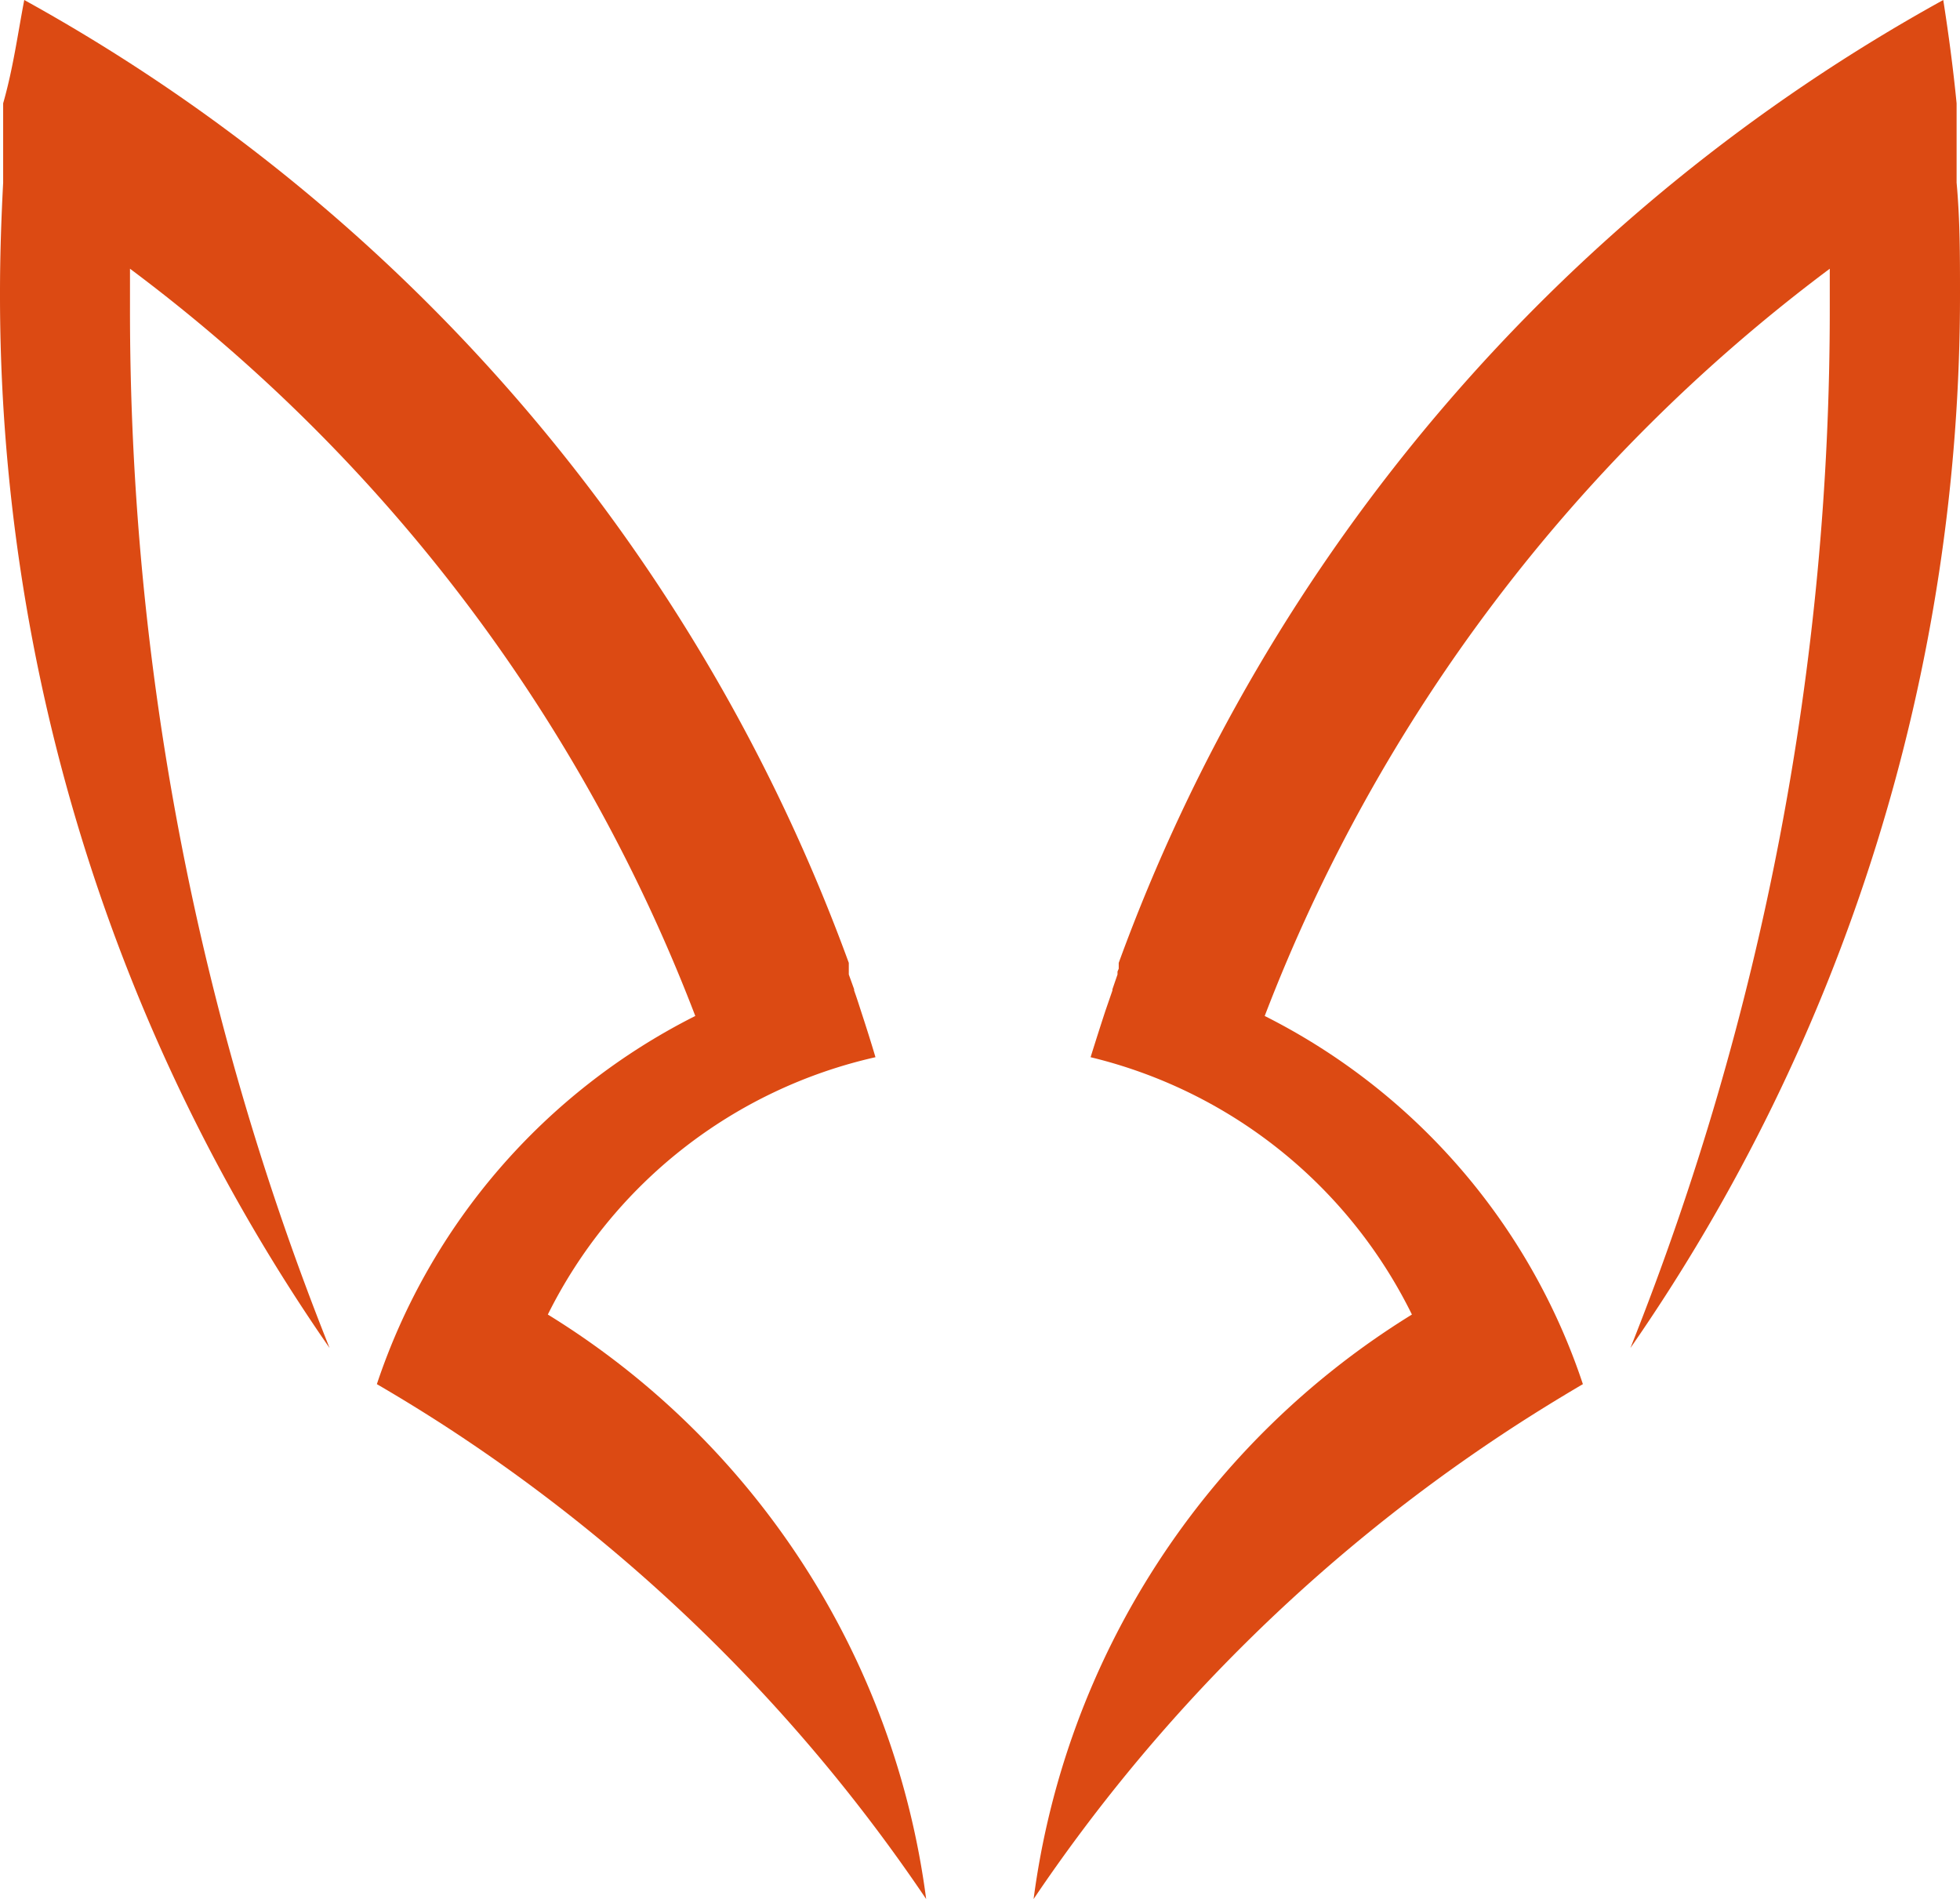 <?xml version="1.0" encoding="UTF-8"?> <svg xmlns="http://www.w3.org/2000/svg" viewBox="0 0 80.82 78.3"><defs><style>.cls-1{fill:#dc4a13;fill-rule:evenodd;}</style></defs><g id="Layer_2" data-name="Layer 2"><g id="Layer_1-2" data-name="Layer 1"><path class="cls-1" d="M65.27,57.07A26.26,26.26,0,0,0,52.15,41.89a69.48,69.48,0,0,1,23.3-30.81c0,.52,0,1.05,0,1.58a115.49,115.49,0,0,1-8.22,42.92A76.11,76.11,0,0,0,80.82,12.07c0-1.52,0-3-.14-4.54h0V7.41h0V7.29h0V7.17h0V7.05h0V6.93h0V6.81h0V6.69h0V6.57h0V4.26h0c-.14-1.43-.33-2.85-.55-4.26a74.49,74.49,0,0,0-34,39.7h0l0,.06,0,.06,0,.06,0,.06-.05.12,0,.06,0,.06-.21.61,0,.05h0l-.29.84h0c-.21.64-.41,1.27-.61,1.91A20,20,0,0,1,58.22,54.2a33.43,33.43,0,0,0-15.6,24.1A69.67,69.67,0,0,1,61.9,59.17h0c1.1-.73,2.23-1.43,3.37-2.1Z"></path><path class="cls-1" d="M15.54,57.07A26.31,26.31,0,0,1,28.67,41.89,69.42,69.42,0,0,0,5.36,11.08c0,.52,0,1.05,0,1.58a115.3,115.3,0,0,0,8.23,42.92A76.11,76.11,0,0,1,0,12.07c0-1.52.05-3,.13-4.54h0V7.41h0V7.29h0V7.17h0V7.05h0V6.93h0V6.81h0V6.69h0V6.57h0V4.26h0C.54,2.83.73,1.41,1,0a74.54,74.54,0,0,1,34,39.7h0l0,.06,0,.06,0,.06,0,.06,0,.12,0,.06,0,.06.22.61,0,.05h0c.1.28.19.56.28.84h0c.21.64.41,1.27.6,1.91A20,20,0,0,0,22.59,54.2a33.37,33.37,0,0,1,15.6,24.1A69.76,69.76,0,0,0,18.92,59.17h0c-1.1-.73-2.23-1.43-3.38-2.1Z"></path></g></g></svg> 